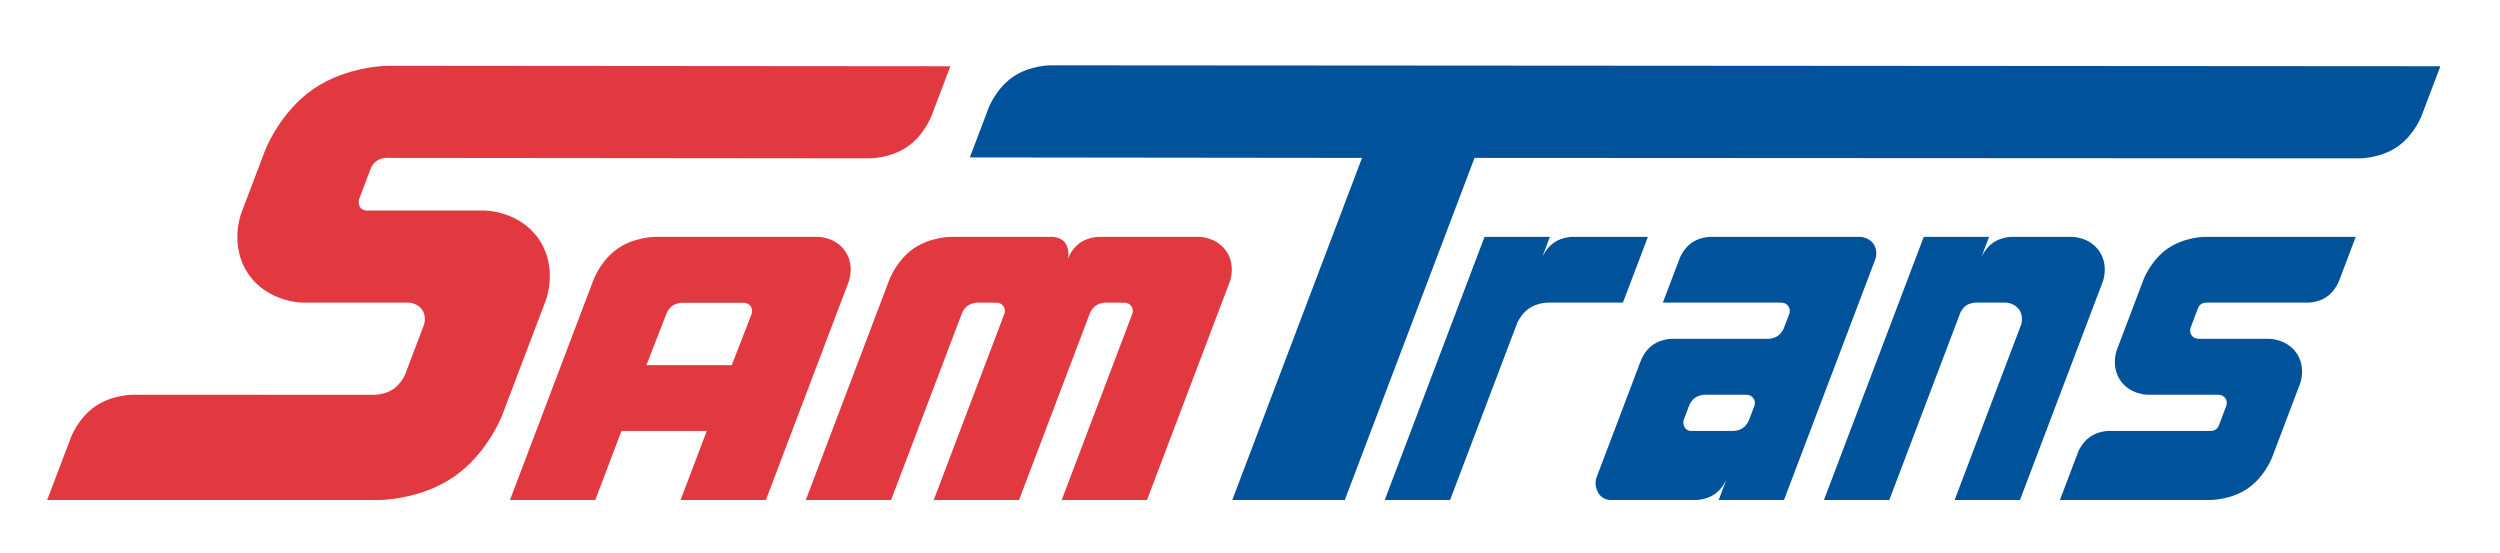 <?xml version="1.0" encoding="UTF-8"?>
<!-- Created with Inkscape (http://www.inkscape.org/) -->
<svg width="475" height="105" version="1.1" viewBox="0 0 475 105" xmlns="http://www.w3.org/2000/svg" xmlns:cc="http://creativecommons.org/ns#" xmlns:dc="http://purl.org/dc/elements/1.1/" xmlns:rdf="http://www.w3.org/1999/02/22-rdf-syntax-ns#">
 <g>
  <g fill="#e2383f">
   <path transform="translate(0 -1017.5)" d="m8.965 1112.5h63.089s7.79 1e-4 14.201-4.425 9.174-11.709 9.174-11.709l8.32-21.933s2.327-6.134-1.4-11.534c-3.727-5.399-10.287-5.399-10.287-5.399l-22.385-1e-4s-0.896 0-1.286-0.675-0.175-1.442-0.175-1.442l2.225-5.867s0.345-0.91 1.147-1.464 1.775-0.553 1.775-0.553l91.94 0.089s3.895 0 7.101-2.213 4.587-5.854 4.587-5.854l3.578-9.433-106.85-0.089s-7.79 0-14.201 4.425-9.174 11.709-9.174 11.709l-4.526 11.933s-2.327 6.134 1.4 11.534c3.727 5.399 10.287 5.399 10.287 5.399l20.121 2e-4s1.64-1e-4 2.572 1.35 0.35 2.884 0.35 2.884l-3.506 9.244s-0.691 1.821-2.293 2.927-3.55 1.106-3.55 1.106l-46.02-0.01s-3.895 0-7.101 2.213-4.587 5.854-4.587 5.854z"/>
   <path d="m124.49 45s-3.896 2.91e-4 -7.102 2.213-4.586 5.854-4.586 5.854l-15.906 41.934h16.207l4.979-13.125h16.207l-4.979 13.125h16.207l15.754-41.534s1.162-3.068-0.701-5.768-5.143-2.699-5.143-2.699zm5.072 12.529h11.787s0.819 8.81e-4 1.285 0.676 0.176 1.441 0.176 1.441l-3.779 9.729h-16.207l3.816-9.829s0.347-0.912 1.148-1.465 1.773-0.553 1.773-0.553z"/>
   <path d="m153.1 95 15.906-41.933s1.381-3.642 4.587-5.854 7.101-2.213 7.101-2.213h19.258s1.793 0 2.572 1.35 0.35 2.884 0.35 2.884l0.076-0.2s0.691-1.821 2.293-2.927 3.55-1.106 3.55-1.106l19.045-1.16e-4s3.28-1e-4 5.144 2.7 0.7 5.767 0.7 5.767l-15.754 41.534h-16.207l13.421-35.383s0.291-0.767-0.175-1.442-1.286-0.675-1.286-0.675h-3.683s-0.974 0-1.775 0.553-1.147 1.464-1.147 1.464l-13.459 35.483h-16.207l13.421-35.383s0.291-0.767-0.175-1.442-1.286-0.675-1.286-0.675h-3.683s-0.974 0-1.775 0.553-1.147 1.464-1.147 1.464l-13.459 35.483z"/>
  </g>
  <g fill="#00529b">
   <path d="m463.67 12.589-3.578 9.433s-1.381 3.642-4.587 5.854-7.101 2.213-7.101 2.213l-168.24-0.089-24.655 65-21.379-4e-4 24.655-65-74.518-0.088 3.578-9.433s1.381-3.642 4.587-5.854 7.101-2.213 7.101-2.213z"/>
   <path d="m263.1 95.001 18.966-50.001h12.414l-1.53 4.033s0.691-1.821 2.293-2.927 3.55-1.106 3.55-1.106h14.307l-4.741 12.5-14.307 1e-4s-1.947 0-3.55 1.106-2.293 2.927-2.293 2.927l-12.694 33.467z"/>
   <path d="m325 45s-1.948 0.001-3.551 1.107c-1.603 1.106-2.293 2.926-2.293 2.926l-3.212 8.467h22.564s0.819 8.81e-4 1.285 0.676 0.176 1.441 0.176 1.441l-1.042 2.742s-0.345 0.91-1.147 1.463-1.775 0.553-1.775 0.553h-18.355s-1.948 0.001-3.551 1.107c-1.603 1.106-2.293 2.926-2.293 2.926l-8.482 22.36c-1e-5 0-0.522 1.374 0.35 2.883s2.572 1.35 2.572 1.35h15.986s1.948 7.31e-4 3.551-1.105 2.293-2.928 2.293-2.928l-1.529 4.033h12.414l17.361-45.766s0.582-1.535-0.35-2.885-2.572-1.35-2.572-1.35zm-1.123 29.999h7.994s0.819 8.81e-4 1.285 0.676 0.176 1.441 0.176 1.441l-1.041 2.742s-0.345 0.91-1.147 1.463-1.775 0.553-1.775 0.553h-7.992s-0.85 0.081-1.285-0.674c-0.436-0.755-0.176-1.443-0.176-1.443l1.039-2.74s0.347-0.912 1.148-1.465 1.773-0.553 1.773-0.553z"/>
   <path d="m346.55 95.001 18.966-50.001h12.414l-1.53 4.033s0.691-1.821 2.293-2.927 3.55-1.106 3.55-1.106h11.459s3.28 1e-4 5.144 2.7 0.7 5.767 0.7 5.767l-15.754 41.534h-12.414l12.619-33.267s0.582-1.534-0.35-2.884-2.572-1.35-2.572-1.35h-5.729s-0.974 0-1.775 0.553-1.147 1.464-1.147 1.464l-13.459 35.484z"/>
   <path d="m447.59 45h-28.614s-3.895 0-7.101 2.213-4.587 5.854-4.587 5.854l-5.108 13.466s-1.163 3.067 0.7 5.767 5.144 2.7 5.144 2.7h13.509s0.82 0 1.286 0.675 0.175 1.442 0.175 1.442l-1.422 3.75s-0.173 0.455-0.573 0.732-0.888 0.277-0.888 0.277l-19.435 1e-4s-1.947 0-3.55 1.106-2.293 2.927-2.293 2.927l-3.449 9.091h28.614s3.895 0 7.101-2.213 4.587-5.854 4.587-5.854l5.345-14.091s1.163-3.067-0.7-5.767-5.144-2.7-5.144-2.7l-13.509-1e-4s-0.82 1e-4 -1.286-0.675-0.175-1.442-0.175-1.442l1.423-3.75s0.173-0.455 0.573-0.732 0.888-0.277 0.888-0.277h19.435s1.947 0 3.55-1.106 2.293-2.927 2.293-2.927z"/>
  </g>
 </g>
</svg>
